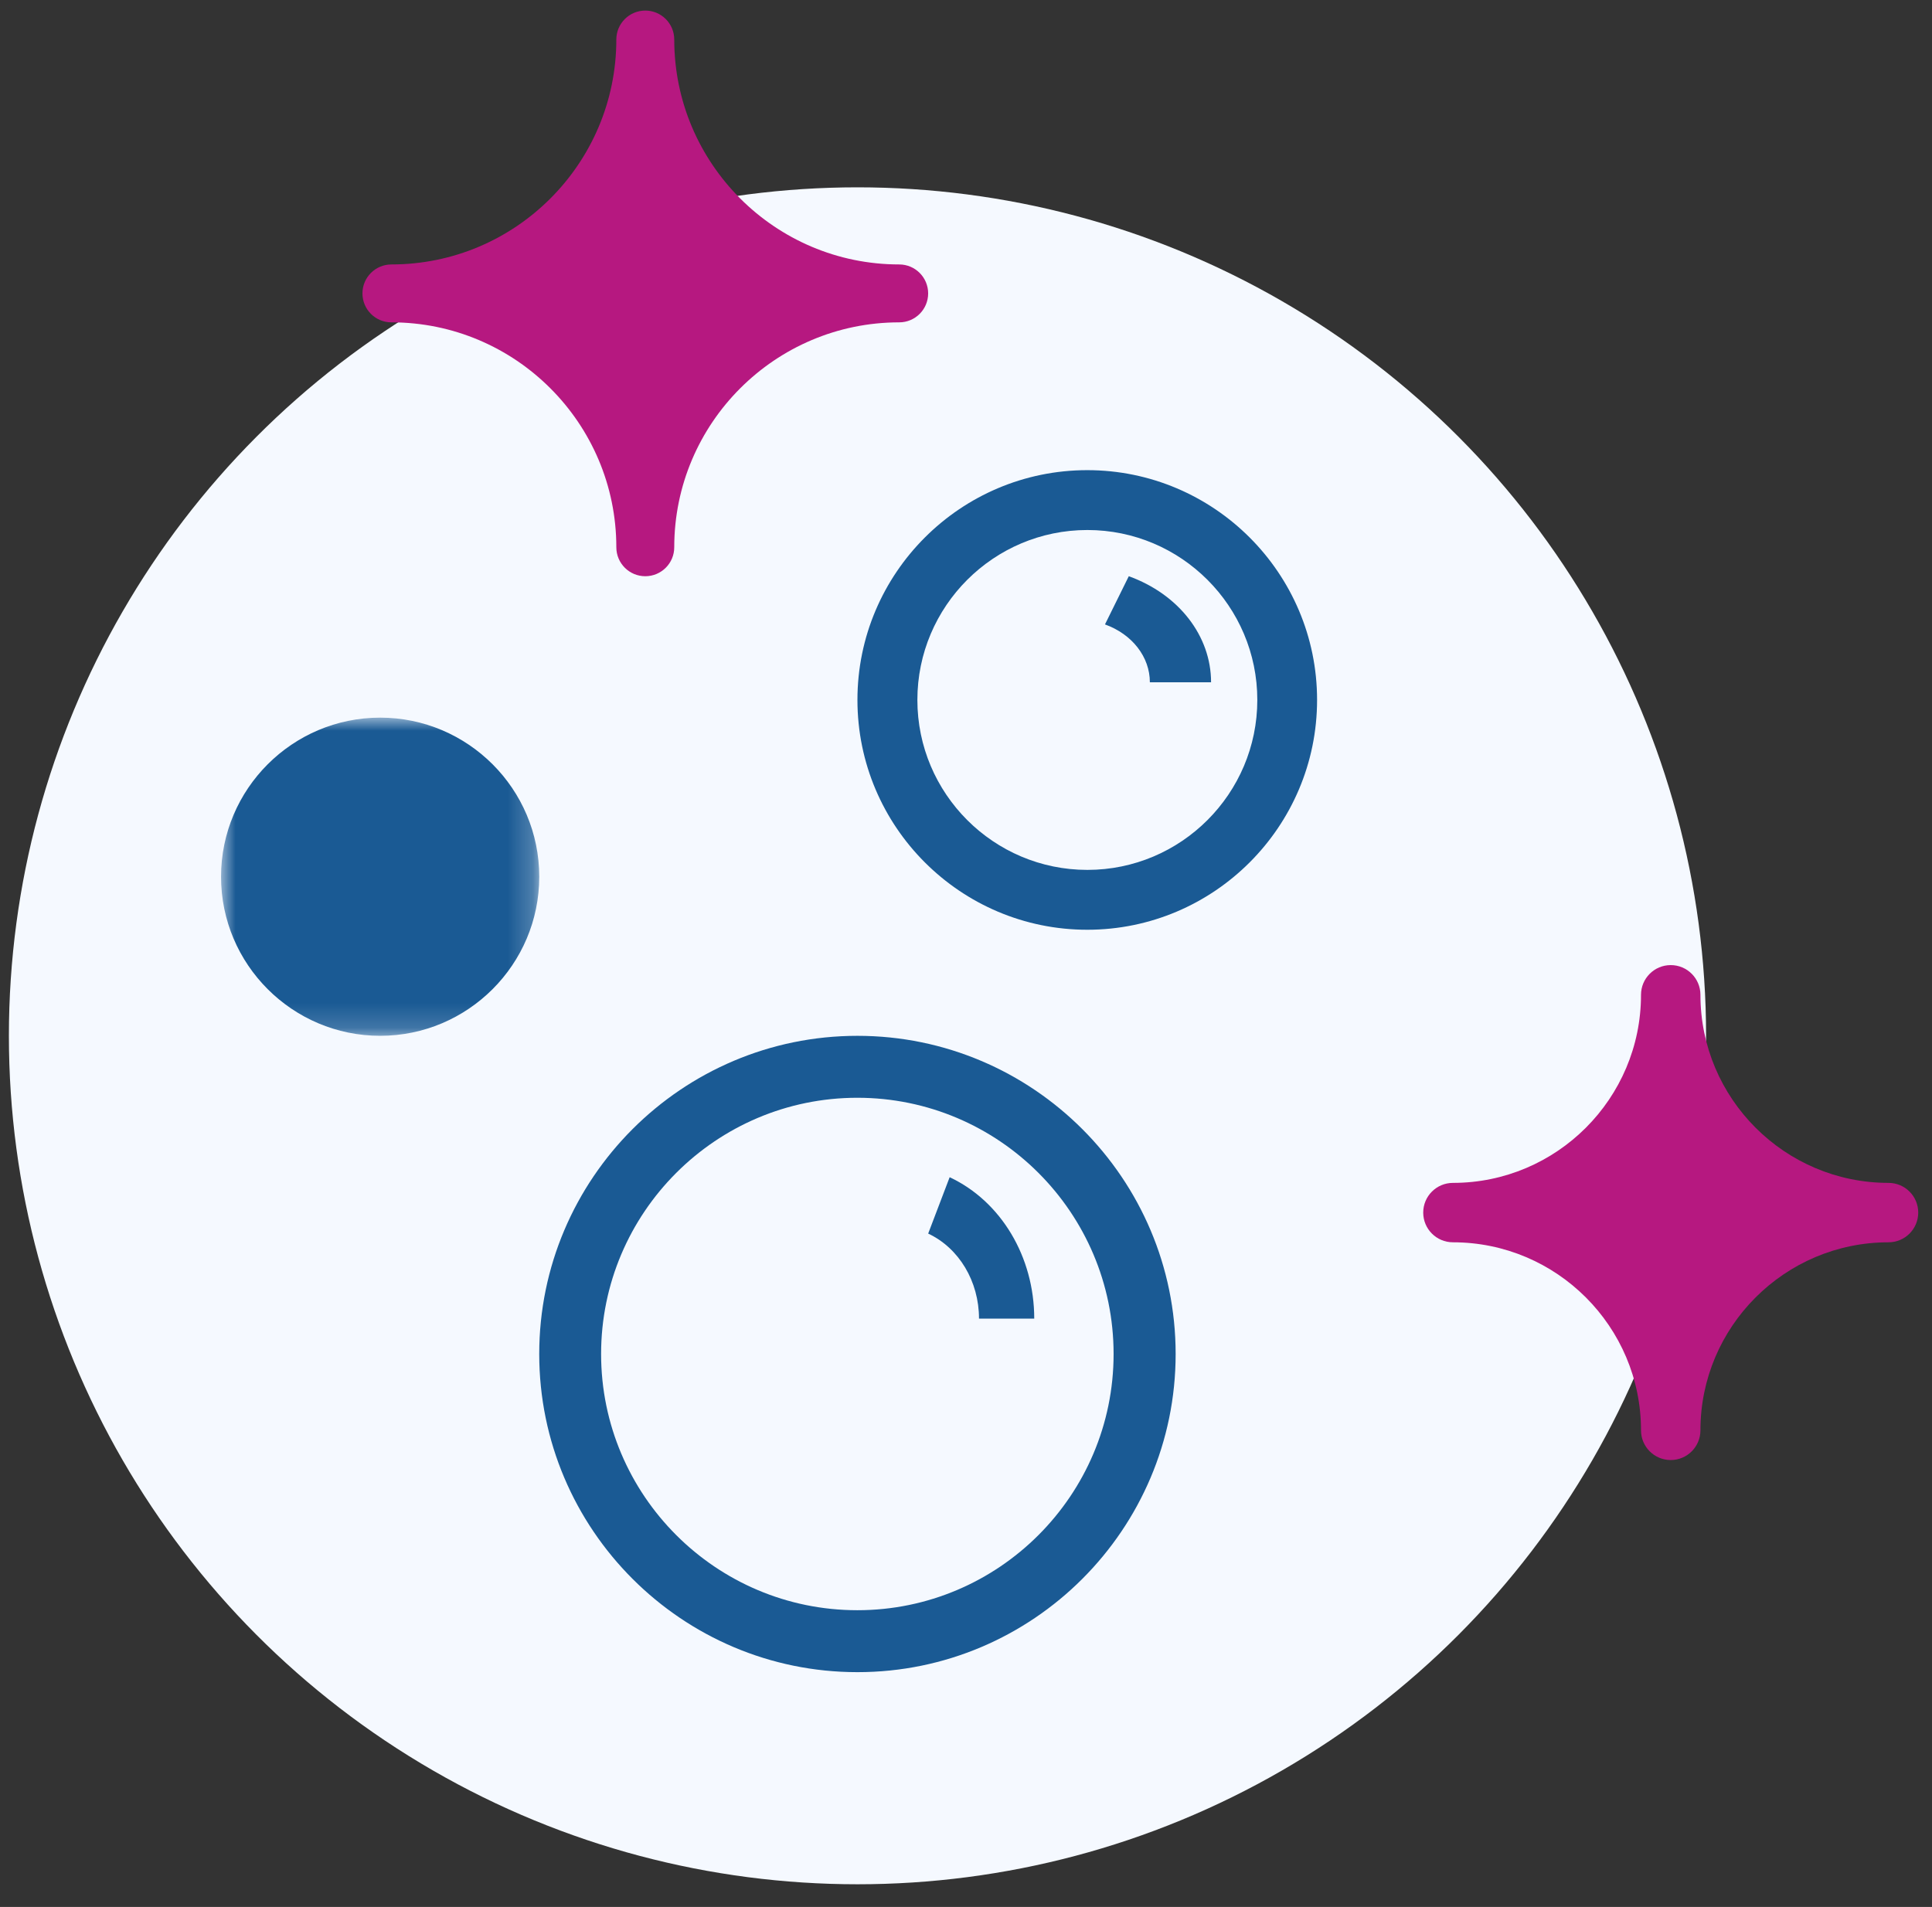 <svg width="78" height="77" viewBox="0 0 78 77" fill="none" xmlns="http://www.w3.org/2000/svg">
<rect x="0" y="0" width="78" height="77" fill="#333333" stroke="none"/>
<circle cx="34.619" cy="41.824" r="34.26" fill="#F5F9FF"/>
<path fill-rule="evenodd" clip-rule="evenodd" d="M34.614 44.326C28.908 44.326 24.268 48.967 24.268 54.672C24.268 60.377 28.908 65.018 34.614 65.018C40.318 65.018 44.959 60.377 44.959 54.672C44.959 48.967 40.318 44.326 34.614 44.326M34.617 67.519C27.534 67.519 21.77 61.755 21.77 54.672C21.77 47.588 27.534 41.825 34.617 41.825C41.701 41.825 47.464 47.588 47.464 54.672C47.464 61.755 41.701 67.519 34.617 67.519" fill="#1A5A94"/>
<path fill-rule="evenodd" clip-rule="evenodd" d="M41.755 53.244H39.525C39.525 51.742 38.719 50.394 37.473 49.81L38.34 47.534C40.414 48.506 41.755 50.747 41.755 53.244" fill="#1A5A94"/>
<path fill-rule="evenodd" clip-rule="evenodd" d="M43.9 21.401C40.115 21.401 37.037 24.479 37.037 28.262C37.037 32.047 40.115 35.125 43.9 35.125C47.683 35.125 50.761 32.047 50.761 28.262C50.761 24.479 47.683 21.401 43.9 21.401M43.896 37.542C38.779 37.542 34.617 33.379 34.617 28.262C34.617 23.147 38.779 18.984 43.896 18.984C49.012 18.984 53.174 23.147 53.174 28.262C53.174 33.379 49.012 37.542 43.896 37.542" fill="#1A5A94"/>
<path fill-rule="evenodd" clip-rule="evenodd" d="M48.894 27.549H46.423C46.423 26.528 45.712 25.61 44.611 25.213L45.572 23.267C47.59 23.996 48.894 25.677 48.894 27.549" fill="#1A5A94"/>
<path fill-rule="evenodd" clip-rule="evenodd" d="M26.052 23.267C25.407 23.267 24.883 22.744 24.883 22.098C24.883 17.091 20.809 13.016 15.802 13.016C15.156 13.016 14.633 12.493 14.633 11.847C14.633 11.202 15.156 10.678 15.802 10.678C20.809 10.678 24.883 6.604 24.883 1.596C24.883 0.95 25.407 0.427 26.052 0.427C26.698 0.427 27.221 0.95 27.221 1.596C27.221 6.604 31.295 10.678 36.304 10.678C36.949 10.678 37.472 11.202 37.472 11.847C37.472 12.493 36.949 13.016 36.304 13.016C31.295 13.016 27.221 17.091 27.221 22.098C27.221 22.744 26.698 23.267 26.052 23.267" fill="#B61880"/>
<path fill-rule="evenodd" clip-rule="evenodd" d="M67.452 58.954C66.789 58.954 66.252 58.417 66.252 57.754C66.252 53.568 62.846 50.162 58.659 50.162C57.996 50.162 57.459 49.625 57.459 48.962C57.459 48.3 57.996 47.763 58.659 47.763C62.846 47.763 66.252 44.356 66.252 40.169C66.252 39.506 66.789 38.969 67.452 38.969C68.114 38.969 68.651 39.506 68.651 40.169C68.651 44.356 72.058 47.763 76.244 47.763C76.907 47.763 77.444 48.3 77.444 48.962C77.444 49.625 76.907 50.162 76.244 50.162C72.058 50.162 68.651 53.568 68.651 57.754C68.651 58.417 68.114 58.954 67.452 58.954" fill="#B61880"/>
<mask id="mask0_1_111" style="mask-type:alpha" maskUnits="userSpaceOnUse" x="8" y="28" width="14" height="14">
<path fill-rule="evenodd" clip-rule="evenodd" d="M8.924 28.977H21.771V41.824H8.924V28.977Z" fill="white"/>
</mask>
<g mask="url(#mask0_1_111)">
<path fill-rule="evenodd" clip-rule="evenodd" d="M15.348 41.824C11.806 41.824 8.924 38.942 8.924 35.401C8.924 31.859 11.806 28.977 15.348 28.977C18.889 28.977 21.771 31.859 21.771 35.401C21.771 38.942 18.889 41.824 15.348 41.824" fill="#1A5A94"/>
</g>
</svg>
